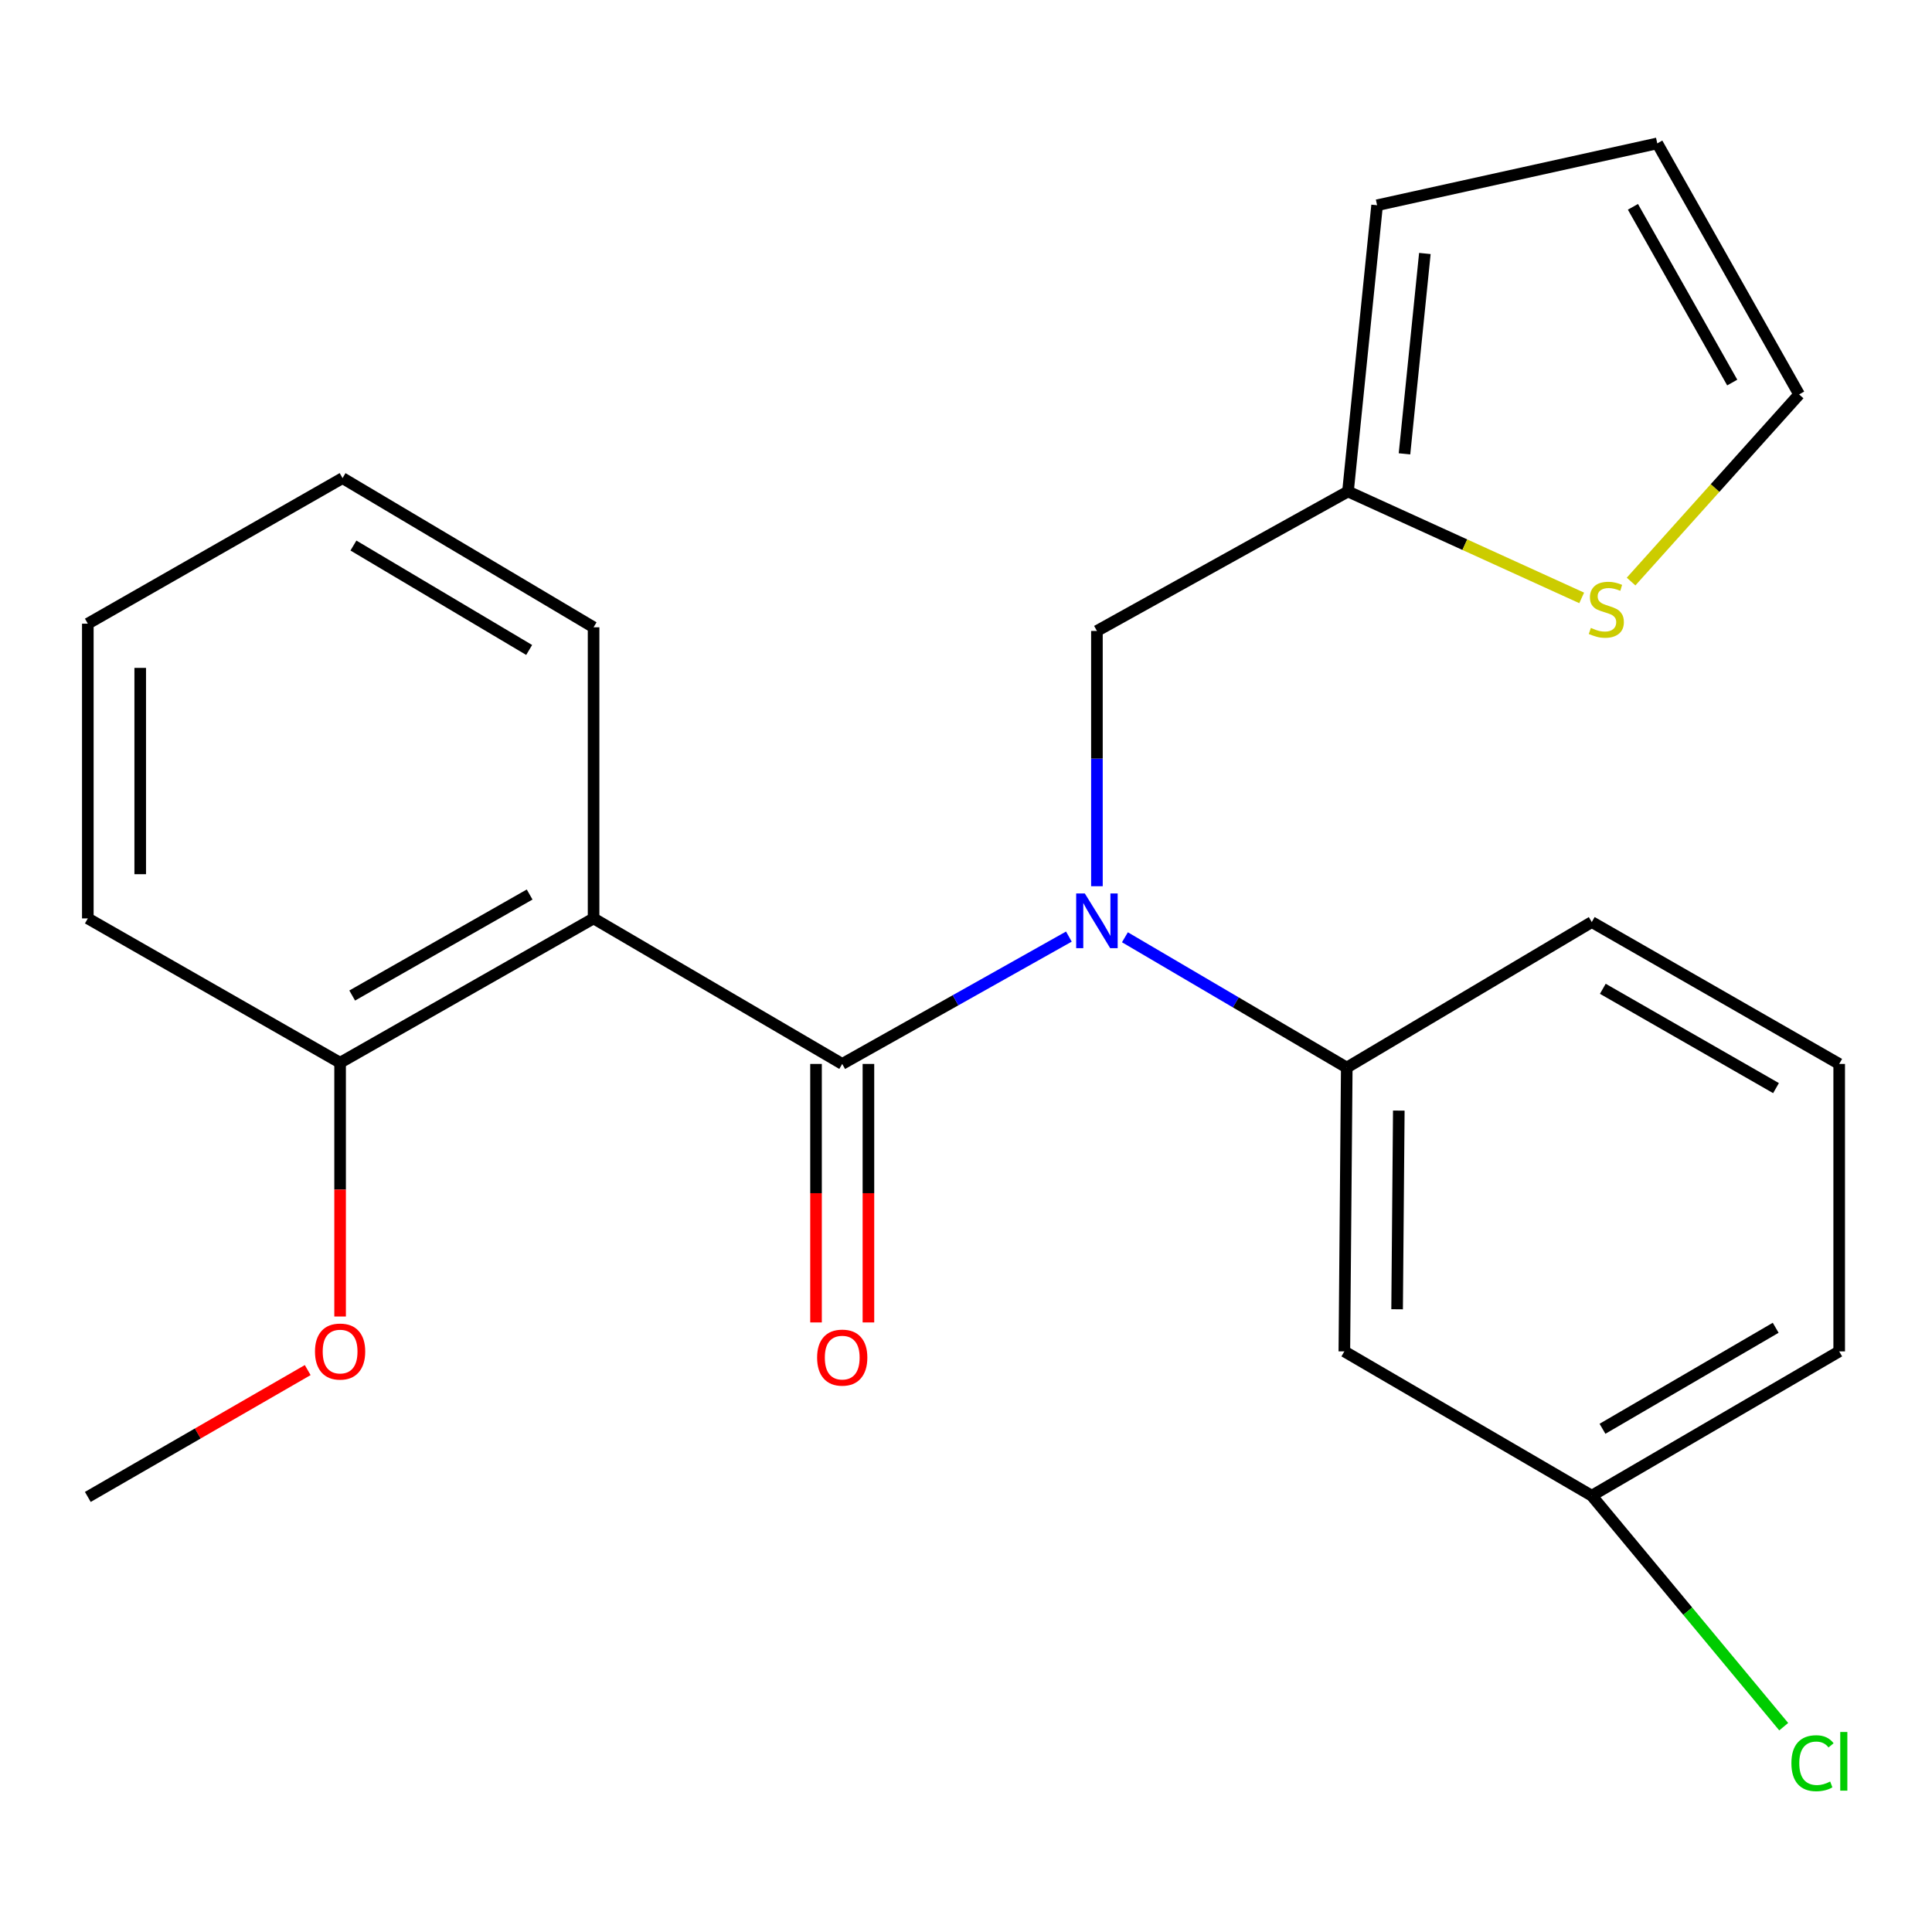 <?xml version='1.0' encoding='iso-8859-1'?>
<svg version='1.1' baseProfile='full'
              xmlns='http://www.w3.org/2000/svg'
                      xmlns:rdkit='http://www.rdkit.org/xml'
                      xmlns:xlink='http://www.w3.org/1999/xlink'
                  xml:space='preserve'
width='1000px' height='1000px' viewBox='0 0 1000 1000'>
<!-- END OF HEADER -->
<rect style='opacity:1.0;fill:#FFFFFF;stroke:none' width='1000' height='1000' x='0' y='0'> </rect>
<path class='bond-0' d='M 435.935,550.694 L 494.591,517.735' style='fill:none;fill-rule:evenodd;stroke:#000000;stroke-width:6px;stroke-linecap:butt;stroke-linejoin:miter;stroke-opacity:1' />
<path class='bond-0' d='M 494.591,517.735 L 553.247,484.777' style='fill:none;fill-rule:evenodd;stroke:#0000FF;stroke-width:6px;stroke-linecap:butt;stroke-linejoin:miter;stroke-opacity:1' />
<path class='bond-1' d='M 435.935,550.694 L 307.236,475.367' style='fill:none;fill-rule:evenodd;stroke:#000000;stroke-width:6px;stroke-linecap:butt;stroke-linejoin:miter;stroke-opacity:1' />
<path class='bond-7' d='M 422.373,550.694 L 422.373,617.594' style='fill:none;fill-rule:evenodd;stroke:#000000;stroke-width:6px;stroke-linecap:butt;stroke-linejoin:miter;stroke-opacity:1' />
<path class='bond-7' d='M 422.373,617.594 L 422.373,684.494' style='fill:none;fill-rule:evenodd;stroke:#FF0000;stroke-width:6px;stroke-linecap:butt;stroke-linejoin:miter;stroke-opacity:1' />
<path class='bond-7' d='M 449.496,550.694 L 449.496,617.594' style='fill:none;fill-rule:evenodd;stroke:#000000;stroke-width:6px;stroke-linecap:butt;stroke-linejoin:miter;stroke-opacity:1' />
<path class='bond-7' d='M 449.496,617.594 L 449.496,684.494' style='fill:none;fill-rule:evenodd;stroke:#FF0000;stroke-width:6px;stroke-linecap:butt;stroke-linejoin:miter;stroke-opacity:1' />
<path class='bond-2' d='M 582.257,485.129 L 639.67,518.853' style='fill:none;fill-rule:evenodd;stroke:#0000FF;stroke-width:6px;stroke-linecap:butt;stroke-linejoin:miter;stroke-opacity:1' />
<path class='bond-2' d='M 639.67,518.853 L 697.083,552.577' style='fill:none;fill-rule:evenodd;stroke:#000000;stroke-width:6px;stroke-linecap:butt;stroke-linejoin:miter;stroke-opacity:1' />
<path class='bond-4' d='M 567.767,458.707 L 567.767,392.645' style='fill:none;fill-rule:evenodd;stroke:#0000FF;stroke-width:6px;stroke-linecap:butt;stroke-linejoin:miter;stroke-opacity:1' />
<path class='bond-4' d='M 567.767,392.645 L 567.767,326.583' style='fill:none;fill-rule:evenodd;stroke:#000000;stroke-width:6px;stroke-linecap:butt;stroke-linejoin:miter;stroke-opacity:1' />
<path class='bond-8' d='M 307.236,475.367 L 176.036,550.061' style='fill:none;fill-rule:evenodd;stroke:#000000;stroke-width:6px;stroke-linecap:butt;stroke-linejoin:miter;stroke-opacity:1' />
<path class='bond-8' d='M 274.137,463 L 182.297,515.286' style='fill:none;fill-rule:evenodd;stroke:#000000;stroke-width:6px;stroke-linecap:butt;stroke-linejoin:miter;stroke-opacity:1' />
<path class='bond-13' d='M 307.236,475.367 L 307.236,324.684' style='fill:none;fill-rule:evenodd;stroke:#000000;stroke-width:6px;stroke-linecap:butt;stroke-linejoin:miter;stroke-opacity:1' />
<path class='bond-6' d='M 697.083,552.577 L 695.833,699.478' style='fill:none;fill-rule:evenodd;stroke:#000000;stroke-width:6px;stroke-linecap:butt;stroke-linejoin:miter;stroke-opacity:1' />
<path class='bond-6' d='M 724.018,574.843 L 723.142,677.674' style='fill:none;fill-rule:evenodd;stroke:#000000;stroke-width:6px;stroke-linecap:butt;stroke-linejoin:miter;stroke-opacity:1' />
<path class='bond-16' d='M 697.083,552.577 L 823.898,477.251' style='fill:none;fill-rule:evenodd;stroke:#000000;stroke-width:6px;stroke-linecap:butt;stroke-linejoin:miter;stroke-opacity:1' />
<path class='bond-3' d='M 697.716,254.39 L 567.767,326.583' style='fill:none;fill-rule:evenodd;stroke:#000000;stroke-width:6px;stroke-linecap:butt;stroke-linejoin:miter;stroke-opacity:1' />
<path class='bond-5' d='M 697.716,254.39 L 758.198,281.932' style='fill:none;fill-rule:evenodd;stroke:#000000;stroke-width:6px;stroke-linecap:butt;stroke-linejoin:miter;stroke-opacity:1' />
<path class='bond-5' d='M 758.198,281.932 L 818.679,309.474' style='fill:none;fill-rule:evenodd;stroke:#CCCC00;stroke-width:6px;stroke-linecap:butt;stroke-linejoin:miter;stroke-opacity:1' />
<path class='bond-10' d='M 697.716,254.39 L 712.785,106.239' style='fill:none;fill-rule:evenodd;stroke:#000000;stroke-width:6px;stroke-linecap:butt;stroke-linejoin:miter;stroke-opacity:1' />
<path class='bond-10' d='M 726.96,234.912 L 737.508,131.206' style='fill:none;fill-rule:evenodd;stroke:#000000;stroke-width:6px;stroke-linecap:butt;stroke-linejoin:miter;stroke-opacity:1' />
<path class='bond-9' d='M 844.247,301.012 L 887.738,252.582' style='fill:none;fill-rule:evenodd;stroke:#CCCC00;stroke-width:6px;stroke-linecap:butt;stroke-linejoin:miter;stroke-opacity:1' />
<path class='bond-9' d='M 887.738,252.582 L 931.23,204.153' style='fill:none;fill-rule:evenodd;stroke:#000000;stroke-width:6px;stroke-linecap:butt;stroke-linejoin:miter;stroke-opacity:1' />
<path class='bond-12' d='M 695.833,699.478 L 823.898,774.172' style='fill:none;fill-rule:evenodd;stroke:#000000;stroke-width:6px;stroke-linecap:butt;stroke-linejoin:miter;stroke-opacity:1' />
<path class='bond-15' d='M 176.036,550.061 L 176.036,615.742' style='fill:none;fill-rule:evenodd;stroke:#000000;stroke-width:6px;stroke-linecap:butt;stroke-linejoin:miter;stroke-opacity:1' />
<path class='bond-15' d='M 176.036,615.742 L 176.036,681.423' style='fill:none;fill-rule:evenodd;stroke:#FF0000;stroke-width:6px;stroke-linecap:butt;stroke-linejoin:miter;stroke-opacity:1' />
<path class='bond-18' d='M 176.036,550.061 L 45.455,475.367' style='fill:none;fill-rule:evenodd;stroke:#000000;stroke-width:6px;stroke-linecap:butt;stroke-linejoin:miter;stroke-opacity:1' />
<path class='bond-24' d='M 931.23,204.153 L 857.802,74.219' style='fill:none;fill-rule:evenodd;stroke:#000000;stroke-width:6px;stroke-linecap:butt;stroke-linejoin:miter;stroke-opacity:1' />
<path class='bond-24' d='M 896.602,198.007 L 845.203,107.053' style='fill:none;fill-rule:evenodd;stroke:#000000;stroke-width:6px;stroke-linecap:butt;stroke-linejoin:miter;stroke-opacity:1' />
<path class='bond-11' d='M 712.785,106.239 L 857.802,74.219' style='fill:none;fill-rule:evenodd;stroke:#000000;stroke-width:6px;stroke-linecap:butt;stroke-linejoin:miter;stroke-opacity:1' />
<path class='bond-14' d='M 823.898,774.172 L 873.573,833.949' style='fill:none;fill-rule:evenodd;stroke:#000000;stroke-width:6px;stroke-linecap:butt;stroke-linejoin:miter;stroke-opacity:1' />
<path class='bond-14' d='M 873.573,833.949 L 923.247,893.726' style='fill:none;fill-rule:evenodd;stroke:#00CC00;stroke-width:6px;stroke-linecap:butt;stroke-linejoin:miter;stroke-opacity:1' />
<path class='bond-25' d='M 823.898,774.172 L 951.964,699.478' style='fill:none;fill-rule:evenodd;stroke:#000000;stroke-width:6px;stroke-linecap:butt;stroke-linejoin:miter;stroke-opacity:1' />
<path class='bond-25' d='M 829.443,739.538 L 919.089,687.253' style='fill:none;fill-rule:evenodd;stroke:#000000;stroke-width:6px;stroke-linecap:butt;stroke-linejoin:miter;stroke-opacity:1' />
<path class='bond-21' d='M 307.236,324.684 L 177.302,247.474' style='fill:none;fill-rule:evenodd;stroke:#000000;stroke-width:6px;stroke-linecap:butt;stroke-linejoin:miter;stroke-opacity:1' />
<path class='bond-21' d='M 273.891,336.419 L 182.937,282.372' style='fill:none;fill-rule:evenodd;stroke:#000000;stroke-width:6px;stroke-linecap:butt;stroke-linejoin:miter;stroke-opacity:1' />
<path class='bond-20' d='M 159.268,709.151 L 102.361,741.978' style='fill:none;fill-rule:evenodd;stroke:#FF0000;stroke-width:6px;stroke-linecap:butt;stroke-linejoin:miter;stroke-opacity:1' />
<path class='bond-20' d='M 102.361,741.978 L 45.455,774.804' style='fill:none;fill-rule:evenodd;stroke:#000000;stroke-width:6px;stroke-linecap:butt;stroke-linejoin:miter;stroke-opacity:1' />
<path class='bond-17' d='M 823.898,477.251 L 951.964,550.694' style='fill:none;fill-rule:evenodd;stroke:#000000;stroke-width:6px;stroke-linecap:butt;stroke-linejoin:miter;stroke-opacity:1' />
<path class='bond-17' d='M 829.615,511.796 L 919.261,563.206' style='fill:none;fill-rule:evenodd;stroke:#000000;stroke-width:6px;stroke-linecap:butt;stroke-linejoin:miter;stroke-opacity:1' />
<path class='bond-19' d='M 951.964,550.694 L 951.964,699.478' style='fill:none;fill-rule:evenodd;stroke:#000000;stroke-width:6px;stroke-linecap:butt;stroke-linejoin:miter;stroke-opacity:1' />
<path class='bond-23' d='M 45.455,475.367 L 45.455,322.816' style='fill:none;fill-rule:evenodd;stroke:#000000;stroke-width:6px;stroke-linecap:butt;stroke-linejoin:miter;stroke-opacity:1' />
<path class='bond-23' d='M 72.578,452.484 L 72.578,345.698' style='fill:none;fill-rule:evenodd;stroke:#000000;stroke-width:6px;stroke-linecap:butt;stroke-linejoin:miter;stroke-opacity:1' />
<path class='bond-22' d='M 177.302,247.474 L 45.455,322.816' style='fill:none;fill-rule:evenodd;stroke:#000000;stroke-width:6px;stroke-linecap:butt;stroke-linejoin:miter;stroke-opacity:1' />
<path  class='atom-1' d='M 561.507 462.458
L 570.787 477.458
Q 571.707 478.938, 573.187 481.618
Q 574.667 484.298, 574.747 484.458
L 574.747 462.458
L 578.507 462.458
L 578.507 490.778
L 574.627 490.778
L 564.667 474.378
Q 563.507 472.458, 562.267 470.258
Q 561.067 468.058, 560.707 467.378
L 560.707 490.778
L 557.027 490.778
L 557.027 462.458
L 561.507 462.458
' fill='#0000FF'/>
<path  class='atom-6' d='M 823.433 325.001
Q 823.753 325.121, 825.073 325.681
Q 826.393 326.241, 827.833 326.601
Q 829.313 326.921, 830.753 326.921
Q 833.433 326.921, 834.993 325.641
Q 836.553 324.321, 836.553 322.041
Q 836.553 320.481, 835.753 319.521
Q 834.993 318.561, 833.793 318.041
Q 832.593 317.521, 830.593 316.921
Q 828.073 316.161, 826.553 315.441
Q 825.073 314.721, 823.993 313.201
Q 822.953 311.681, 822.953 309.121
Q 822.953 305.561, 825.353 303.361
Q 827.793 301.161, 832.593 301.161
Q 835.873 301.161, 839.593 302.721
L 838.673 305.801
Q 835.273 304.401, 832.713 304.401
Q 829.953 304.401, 828.433 305.561
Q 826.913 306.681, 826.953 308.641
Q 826.953 310.161, 827.713 311.081
Q 828.513 312.001, 829.633 312.521
Q 830.793 313.041, 832.713 313.641
Q 835.273 314.441, 836.793 315.241
Q 838.313 316.041, 839.393 317.681
Q 840.513 319.281, 840.513 322.041
Q 840.513 325.961, 837.873 328.081
Q 835.273 330.161, 830.913 330.161
Q 828.393 330.161, 826.473 329.601
Q 824.593 329.081, 822.353 328.161
L 823.433 325.001
' fill='#CCCC00'/>
<path  class='atom-8' d='M 422.935 702.692
Q 422.935 695.892, 426.295 692.092
Q 429.655 688.292, 435.935 688.292
Q 442.215 688.292, 445.575 692.092
Q 448.935 695.892, 448.935 702.692
Q 448.935 709.572, 445.535 713.492
Q 442.135 717.372, 435.935 717.372
Q 429.695 717.372, 426.295 713.492
Q 422.935 709.612, 422.935 702.692
M 435.935 714.172
Q 440.255 714.172, 442.575 711.292
Q 444.935 708.372, 444.935 702.692
Q 444.935 697.132, 442.575 694.332
Q 440.255 691.492, 435.935 691.492
Q 431.615 691.492, 429.255 694.292
Q 426.935 697.092, 426.935 702.692
Q 426.935 708.412, 429.255 711.292
Q 431.615 714.172, 435.935 714.172
' fill='#FF0000'/>
<path  class='atom-15' d='M 927.226 912.635
Q 927.226 905.595, 930.506 901.915
Q 933.826 898.195, 940.106 898.195
Q 945.946 898.195, 949.066 902.315
L 946.426 904.475
Q 944.146 901.475, 940.106 901.475
Q 935.826 901.475, 933.546 904.355
Q 931.306 907.195, 931.306 912.635
Q 931.306 918.235, 933.626 921.115
Q 935.986 923.995, 940.546 923.995
Q 943.666 923.995, 947.306 922.115
L 948.426 925.115
Q 946.946 926.075, 944.706 926.635
Q 942.466 927.195, 939.986 927.195
Q 933.826 927.195, 930.506 923.435
Q 927.226 919.675, 927.226 912.635
' fill='#00CC00'/>
<path  class='atom-15' d='M 952.506 896.475
L 956.186 896.475
L 956.186 926.835
L 952.506 926.835
L 952.506 896.475
' fill='#00CC00'/>
<path  class='atom-16' d='M 163.036 699.558
Q 163.036 692.758, 166.396 688.958
Q 169.756 685.158, 176.036 685.158
Q 182.316 685.158, 185.676 688.958
Q 189.036 692.758, 189.036 699.558
Q 189.036 706.438, 185.636 710.358
Q 182.236 714.238, 176.036 714.238
Q 169.796 714.238, 166.396 710.358
Q 163.036 706.478, 163.036 699.558
M 176.036 711.038
Q 180.356 711.038, 182.676 708.158
Q 185.036 705.238, 185.036 699.558
Q 185.036 693.998, 182.676 691.198
Q 180.356 688.358, 176.036 688.358
Q 171.716 688.358, 169.356 691.158
Q 167.036 693.958, 167.036 699.558
Q 167.036 705.278, 169.356 708.158
Q 171.716 711.038, 176.036 711.038
' fill='#FF0000'/>
</svg>
